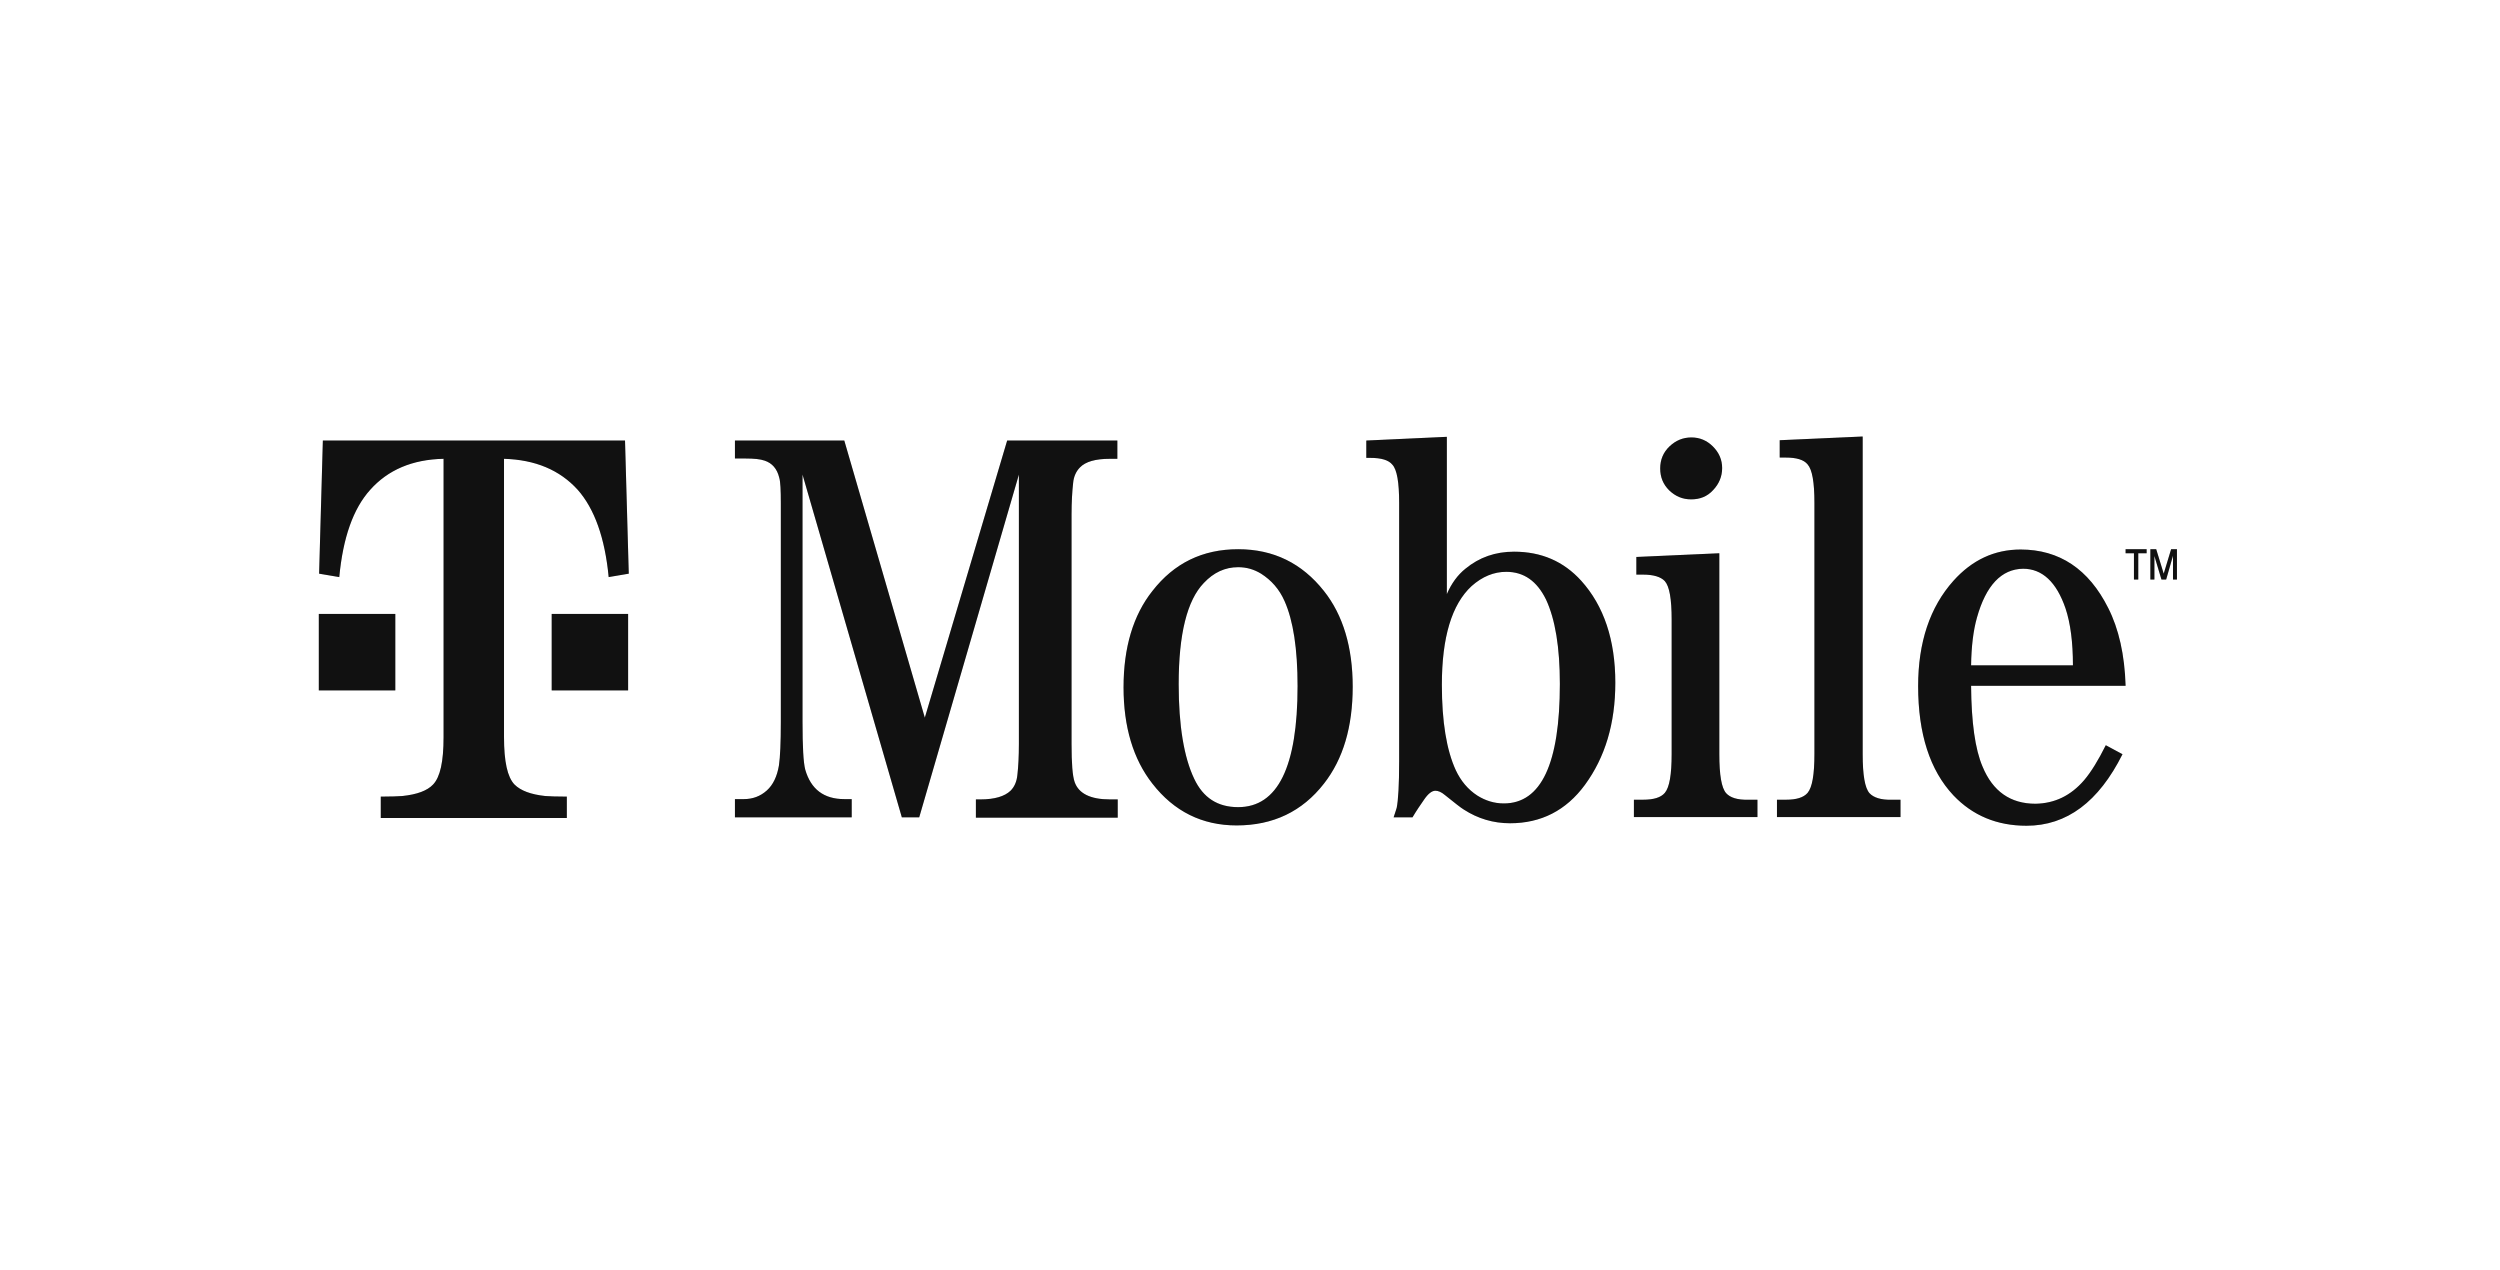 <svg width="126" height="64" viewBox="0 0 126 64" fill="none" xmlns="http://www.w3.org/2000/svg">
<path d="M85.235 25.168C84.796 25.168 84.44 25.012 84.128 24.715C83.816 24.403 83.674 24.044 83.674 23.607C83.674 23.17 83.83 22.796 84.142 22.499C84.454 22.203 84.814 22.047 85.249 22.047C85.671 22.047 86.03 22.203 86.328 22.499C86.64 22.811 86.796 23.17 86.796 23.592C86.796 24.013 86.64 24.388 86.342 24.7C86.045 25.028 85.671 25.168 85.235 25.168ZM46.611 36.17L42.552 22.203H37.041V23.108H37.575C37.996 23.108 38.323 23.139 38.541 23.217C38.915 23.342 39.165 23.623 39.274 24.076C39.336 24.279 39.354 24.715 39.354 25.371V36.389C39.354 37.419 39.321 38.152 39.259 38.574C39.165 39.135 38.962 39.557 38.65 39.838C38.323 40.134 37.931 40.275 37.495 40.275H37.041V41.195H42.926V40.275H42.552C41.521 40.275 40.868 39.775 40.585 38.792C40.49 38.433 40.447 37.622 40.447 36.389V23.919L45.453 41.195H46.328L51.352 23.919V37.481C51.352 38.121 51.323 38.652 51.276 39.057C51.243 39.401 51.12 39.666 50.931 39.853C50.637 40.134 50.136 40.29 49.417 40.29H49.185V41.211H56.333V40.29H55.941C54.957 40.29 54.366 39.994 54.162 39.416C54.053 39.104 54.006 38.464 54.006 37.497V25.933C54.006 25.293 54.039 24.762 54.086 24.341C54.115 24.013 54.242 23.748 54.427 23.561C54.711 23.264 55.222 23.124 55.927 23.124H56.315V22.203H50.761L46.611 36.17ZM62.403 27.681C64.182 27.681 65.616 28.383 66.727 29.787C67.693 31.005 68.176 32.628 68.176 34.61C68.176 36.638 67.693 38.261 66.727 39.494C65.634 40.899 64.168 41.601 62.324 41.601C60.592 41.601 59.172 40.899 58.08 39.494C57.114 38.261 56.627 36.638 56.627 34.641C56.627 32.628 57.114 31.005 58.08 29.787C59.172 28.383 60.606 27.681 62.403 27.681ZM62.403 40.68C64.4 40.68 65.398 38.652 65.398 34.578C65.398 32.706 65.181 31.286 64.745 30.302C64.48 29.694 64.073 29.241 63.558 28.913C63.198 28.695 62.825 28.586 62.403 28.586C61.746 28.586 61.169 28.851 60.672 29.382C59.829 30.256 59.405 31.957 59.405 34.485C59.405 36.576 59.673 38.168 60.185 39.245C60.639 40.212 61.372 40.68 62.403 40.68ZM76.308 27.805C77.68 27.805 78.805 28.289 79.695 29.272C80.835 30.537 81.412 32.253 81.412 34.407C81.412 36.467 80.897 38.168 79.88 39.557C78.929 40.852 77.666 41.492 76.105 41.492C75.262 41.492 74.482 41.258 73.781 40.805C73.625 40.712 73.313 40.462 72.826 40.072C72.641 39.916 72.485 39.853 72.343 39.853C72.173 39.853 71.984 39.994 71.781 40.29C71.596 40.556 71.392 40.852 71.189 41.195H70.238C70.332 40.93 70.376 40.758 70.394 40.712C70.47 40.337 70.517 39.557 70.517 38.386V25.34C70.517 24.31 70.408 23.67 70.176 23.42C69.987 23.186 69.613 23.077 69.065 23.077H68.862V22.203L72.921 22.016V29.944C73.157 29.397 73.469 28.976 73.857 28.664C74.558 28.086 75.371 27.805 76.308 27.805ZM75.792 40.493C77.68 40.493 78.617 38.48 78.617 34.469C78.617 32.628 78.384 31.208 77.916 30.209C77.462 29.288 76.805 28.82 75.916 28.82C75.295 28.82 74.714 29.054 74.169 29.538C73.171 30.459 72.67 32.113 72.67 34.516C72.67 36.373 72.906 37.809 73.374 38.823C73.625 39.354 73.981 39.791 74.467 40.103C74.87 40.353 75.309 40.493 75.792 40.493ZM105.039 39.323C105.398 38.901 105.758 38.308 106.132 37.559L106.974 38.012C105.772 40.415 104.164 41.617 102.135 41.617C100.639 41.617 99.419 41.102 98.453 40.087C97.266 38.823 96.674 36.982 96.674 34.578C96.674 32.378 97.266 30.599 98.453 29.272C99.39 28.227 100.512 27.696 101.841 27.696C103.79 27.696 105.271 28.679 106.255 30.646C106.785 31.691 107.083 33.002 107.13 34.563H99.343C99.357 36.404 99.546 37.762 99.92 38.636C100.436 39.885 101.325 40.509 102.588 40.509C103.554 40.493 104.367 40.103 105.039 39.323ZM99.637 31.13C99.452 31.785 99.357 32.596 99.343 33.533H104.476C104.476 32.378 104.353 31.41 104.102 30.661C103.648 29.335 102.93 28.664 101.964 28.664C100.871 28.679 100.091 29.506 99.637 31.13ZM94.224 39.978C93.988 39.713 93.879 39.057 93.879 38.012V22L89.697 22.187V23.061H90.009C90.539 23.061 90.913 23.17 91.102 23.404C91.338 23.67 91.447 24.31 91.447 25.34V37.996C91.447 39.042 91.338 39.682 91.102 39.962C90.898 40.197 90.539 40.306 90.009 40.306H89.559V41.18H95.785V40.306H95.331C94.801 40.322 94.427 40.197 94.224 39.978ZM86.999 39.978C86.763 39.713 86.654 39.057 86.654 38.012V27.884L82.472 28.071V28.96H82.799C83.329 28.96 83.703 29.07 83.906 29.288C84.142 29.553 84.251 30.193 84.251 31.223V37.996C84.251 39.042 84.142 39.682 83.906 39.962C83.703 40.197 83.347 40.306 82.799 40.306H82.349V41.18H88.575V40.306H88.121C87.558 40.322 87.199 40.197 86.999 39.978ZM27.805 30.942V34.797H31.657V30.942H29.661H27.805ZM16.272 22.203L16.083 28.913L17.099 29.085C17.285 27.103 17.8 25.636 18.66 24.684C19.55 23.686 20.781 23.155 22.356 23.124V37.153C22.356 38.386 22.186 39.167 21.826 39.541C21.532 39.853 21.017 40.041 20.283 40.119C20.062 40.134 19.706 40.15 19.191 40.15V41.227H28.568V40.15C28.052 40.15 27.678 40.134 27.475 40.119C26.76 40.041 26.244 39.853 25.932 39.541C25.573 39.167 25.402 38.386 25.402 37.153V23.124C26.978 23.17 28.208 23.686 29.116 24.684C29.958 25.636 30.488 27.103 30.677 29.085L31.69 28.913L31.501 22.203H16.272ZM19.924 30.942H18.018H16.068V34.797H19.924V30.942ZM107.769 29.21V27.884H108.19V27.681H107.13V27.884H107.551V29.21H107.769ZM108.582 29.21V28.024L108.938 29.21H109.174L109.519 28.008V29.21H109.718V27.681H109.424L109.051 28.913L108.673 27.681H108.379V29.21H108.582Z" fill="#151515"/>
<path d="M85.235 25.168C84.796 25.168 84.44 25.012 84.128 24.715C83.816 24.403 83.674 24.044 83.674 23.607C83.674 23.17 83.83 22.796 84.142 22.499C84.454 22.203 84.814 22.047 85.249 22.047C85.671 22.047 86.03 22.203 86.328 22.499C86.64 22.811 86.796 23.17 86.796 23.592C86.796 24.013 86.64 24.388 86.342 24.7C86.045 25.028 85.671 25.168 85.235 25.168ZM46.611 36.17L42.552 22.203H37.041V23.108H37.575C37.996 23.108 38.323 23.139 38.541 23.217C38.915 23.342 39.165 23.623 39.274 24.076C39.336 24.279 39.354 24.715 39.354 25.371V36.389C39.354 37.419 39.321 38.152 39.259 38.574C39.165 39.135 38.962 39.557 38.65 39.838C38.323 40.134 37.931 40.275 37.495 40.275H37.041V41.195H42.926V40.275H42.552C41.521 40.275 40.868 39.775 40.585 38.792C40.49 38.433 40.447 37.622 40.447 36.389V23.919L45.453 41.195H46.328L51.352 23.919V37.481C51.352 38.121 51.323 38.652 51.276 39.057C51.243 39.401 51.12 39.666 50.931 39.853C50.637 40.134 50.136 40.29 49.417 40.29H49.185V41.211H56.333V40.29H55.941C54.957 40.29 54.366 39.994 54.162 39.416C54.053 39.104 54.006 38.464 54.006 37.497V25.933C54.006 25.293 54.039 24.762 54.086 24.341C54.115 24.013 54.242 23.748 54.427 23.561C54.711 23.264 55.222 23.124 55.927 23.124H56.315V22.203H50.761L46.611 36.17ZM62.403 27.681C64.182 27.681 65.616 28.383 66.727 29.787C67.693 31.005 68.176 32.628 68.176 34.61C68.176 36.638 67.693 38.261 66.727 39.494C65.634 40.899 64.168 41.601 62.324 41.601C60.592 41.601 59.172 40.899 58.08 39.494C57.114 38.261 56.627 36.638 56.627 34.641C56.627 32.628 57.114 31.005 58.08 29.787C59.172 28.383 60.606 27.681 62.403 27.681ZM62.403 40.68C64.4 40.68 65.398 38.652 65.398 34.578C65.398 32.706 65.181 31.286 64.745 30.302C64.48 29.694 64.073 29.241 63.558 28.913C63.198 28.695 62.825 28.586 62.403 28.586C61.746 28.586 61.169 28.851 60.672 29.382C59.829 30.256 59.405 31.957 59.405 34.485C59.405 36.576 59.673 38.168 60.185 39.245C60.639 40.212 61.372 40.68 62.403 40.68ZM76.308 27.805C77.68 27.805 78.805 28.289 79.695 29.272C80.835 30.537 81.412 32.253 81.412 34.407C81.412 36.467 80.897 38.168 79.88 39.557C78.929 40.852 77.666 41.492 76.105 41.492C75.262 41.492 74.482 41.258 73.781 40.805C73.625 40.712 73.313 40.462 72.826 40.072C72.641 39.916 72.485 39.853 72.343 39.853C72.173 39.853 71.984 39.994 71.781 40.29C71.596 40.556 71.392 40.852 71.189 41.195H70.238C70.332 40.93 70.376 40.758 70.394 40.712C70.47 40.337 70.517 39.557 70.517 38.386V25.34C70.517 24.31 70.408 23.67 70.176 23.42C69.987 23.186 69.613 23.077 69.065 23.077H68.862V22.203L72.921 22.016V29.944C73.157 29.397 73.469 28.976 73.857 28.664C74.558 28.086 75.371 27.805 76.308 27.805ZM75.792 40.493C77.68 40.493 78.617 38.48 78.617 34.469C78.617 32.628 78.384 31.208 77.916 30.209C77.462 29.288 76.805 28.82 75.916 28.82C75.295 28.82 74.714 29.054 74.169 29.538C73.171 30.459 72.67 32.113 72.67 34.516C72.67 36.373 72.906 37.809 73.374 38.823C73.625 39.354 73.981 39.791 74.467 40.103C74.87 40.353 75.309 40.493 75.792 40.493ZM105.039 39.323C105.398 38.901 105.758 38.308 106.132 37.559L106.974 38.012C105.772 40.415 104.164 41.617 102.135 41.617C100.639 41.617 99.419 41.102 98.453 40.087C97.266 38.823 96.674 36.982 96.674 34.578C96.674 32.378 97.266 30.599 98.453 29.272C99.39 28.227 100.512 27.696 101.841 27.696C103.79 27.696 105.271 28.679 106.255 30.646C106.785 31.691 107.083 33.002 107.13 34.563H99.343C99.357 36.404 99.546 37.762 99.92 38.636C100.436 39.885 101.325 40.509 102.588 40.509C103.554 40.493 104.367 40.103 105.039 39.323ZM99.637 31.13C99.452 31.785 99.357 32.596 99.343 33.533H104.476C104.476 32.378 104.353 31.41 104.102 30.661C103.648 29.335 102.93 28.664 101.964 28.664C100.871 28.679 100.091 29.506 99.637 31.13ZM94.224 39.978C93.988 39.713 93.879 39.057 93.879 38.012V22L89.697 22.187V23.061H90.009C90.539 23.061 90.913 23.17 91.102 23.404C91.338 23.67 91.447 24.31 91.447 25.34V37.996C91.447 39.042 91.338 39.682 91.102 39.962C90.898 40.197 90.539 40.306 90.009 40.306H89.559V41.18H95.785V40.306H95.331C94.801 40.322 94.427 40.197 94.224 39.978ZM86.999 39.978C86.763 39.713 86.654 39.057 86.654 38.012V27.884L82.472 28.071V28.96H82.799C83.329 28.96 83.703 29.07 83.906 29.288C84.142 29.553 84.251 30.193 84.251 31.223V37.996C84.251 39.042 84.142 39.682 83.906 39.962C83.703 40.197 83.347 40.306 82.799 40.306H82.349V41.18H88.575V40.306H88.121C87.558 40.322 87.199 40.197 86.999 39.978ZM27.805 30.942V34.797H31.657V30.942H29.661H27.805ZM16.272 22.203L16.083 28.913L17.099 29.085C17.285 27.103 17.8 25.636 18.66 24.684C19.55 23.686 20.781 23.155 22.356 23.124V37.153C22.356 38.386 22.186 39.167 21.826 39.541C21.532 39.853 21.017 40.041 20.283 40.119C20.062 40.134 19.706 40.15 19.191 40.15V41.227H28.568V40.15C28.052 40.15 27.678 40.134 27.475 40.119C26.76 40.041 26.244 39.853 25.932 39.541C25.573 39.167 25.402 38.386 25.402 37.153V23.124C26.978 23.17 28.208 23.686 29.116 24.684C29.958 25.636 30.488 27.103 30.677 29.085L31.69 28.913L31.501 22.203H16.272ZM19.924 30.942H18.018H16.068V34.797H19.924V30.942ZM107.769 29.21V27.884H108.19V27.681H107.13V27.884H107.551V29.21H107.769ZM108.582 29.21V28.024L108.938 29.21H109.174L109.519 28.008V29.21H109.718V27.681H109.424L109.051 28.913L108.673 27.681H108.379V29.21H108.582Z" fill="black" fill-opacity="0.2"/>
</svg>
